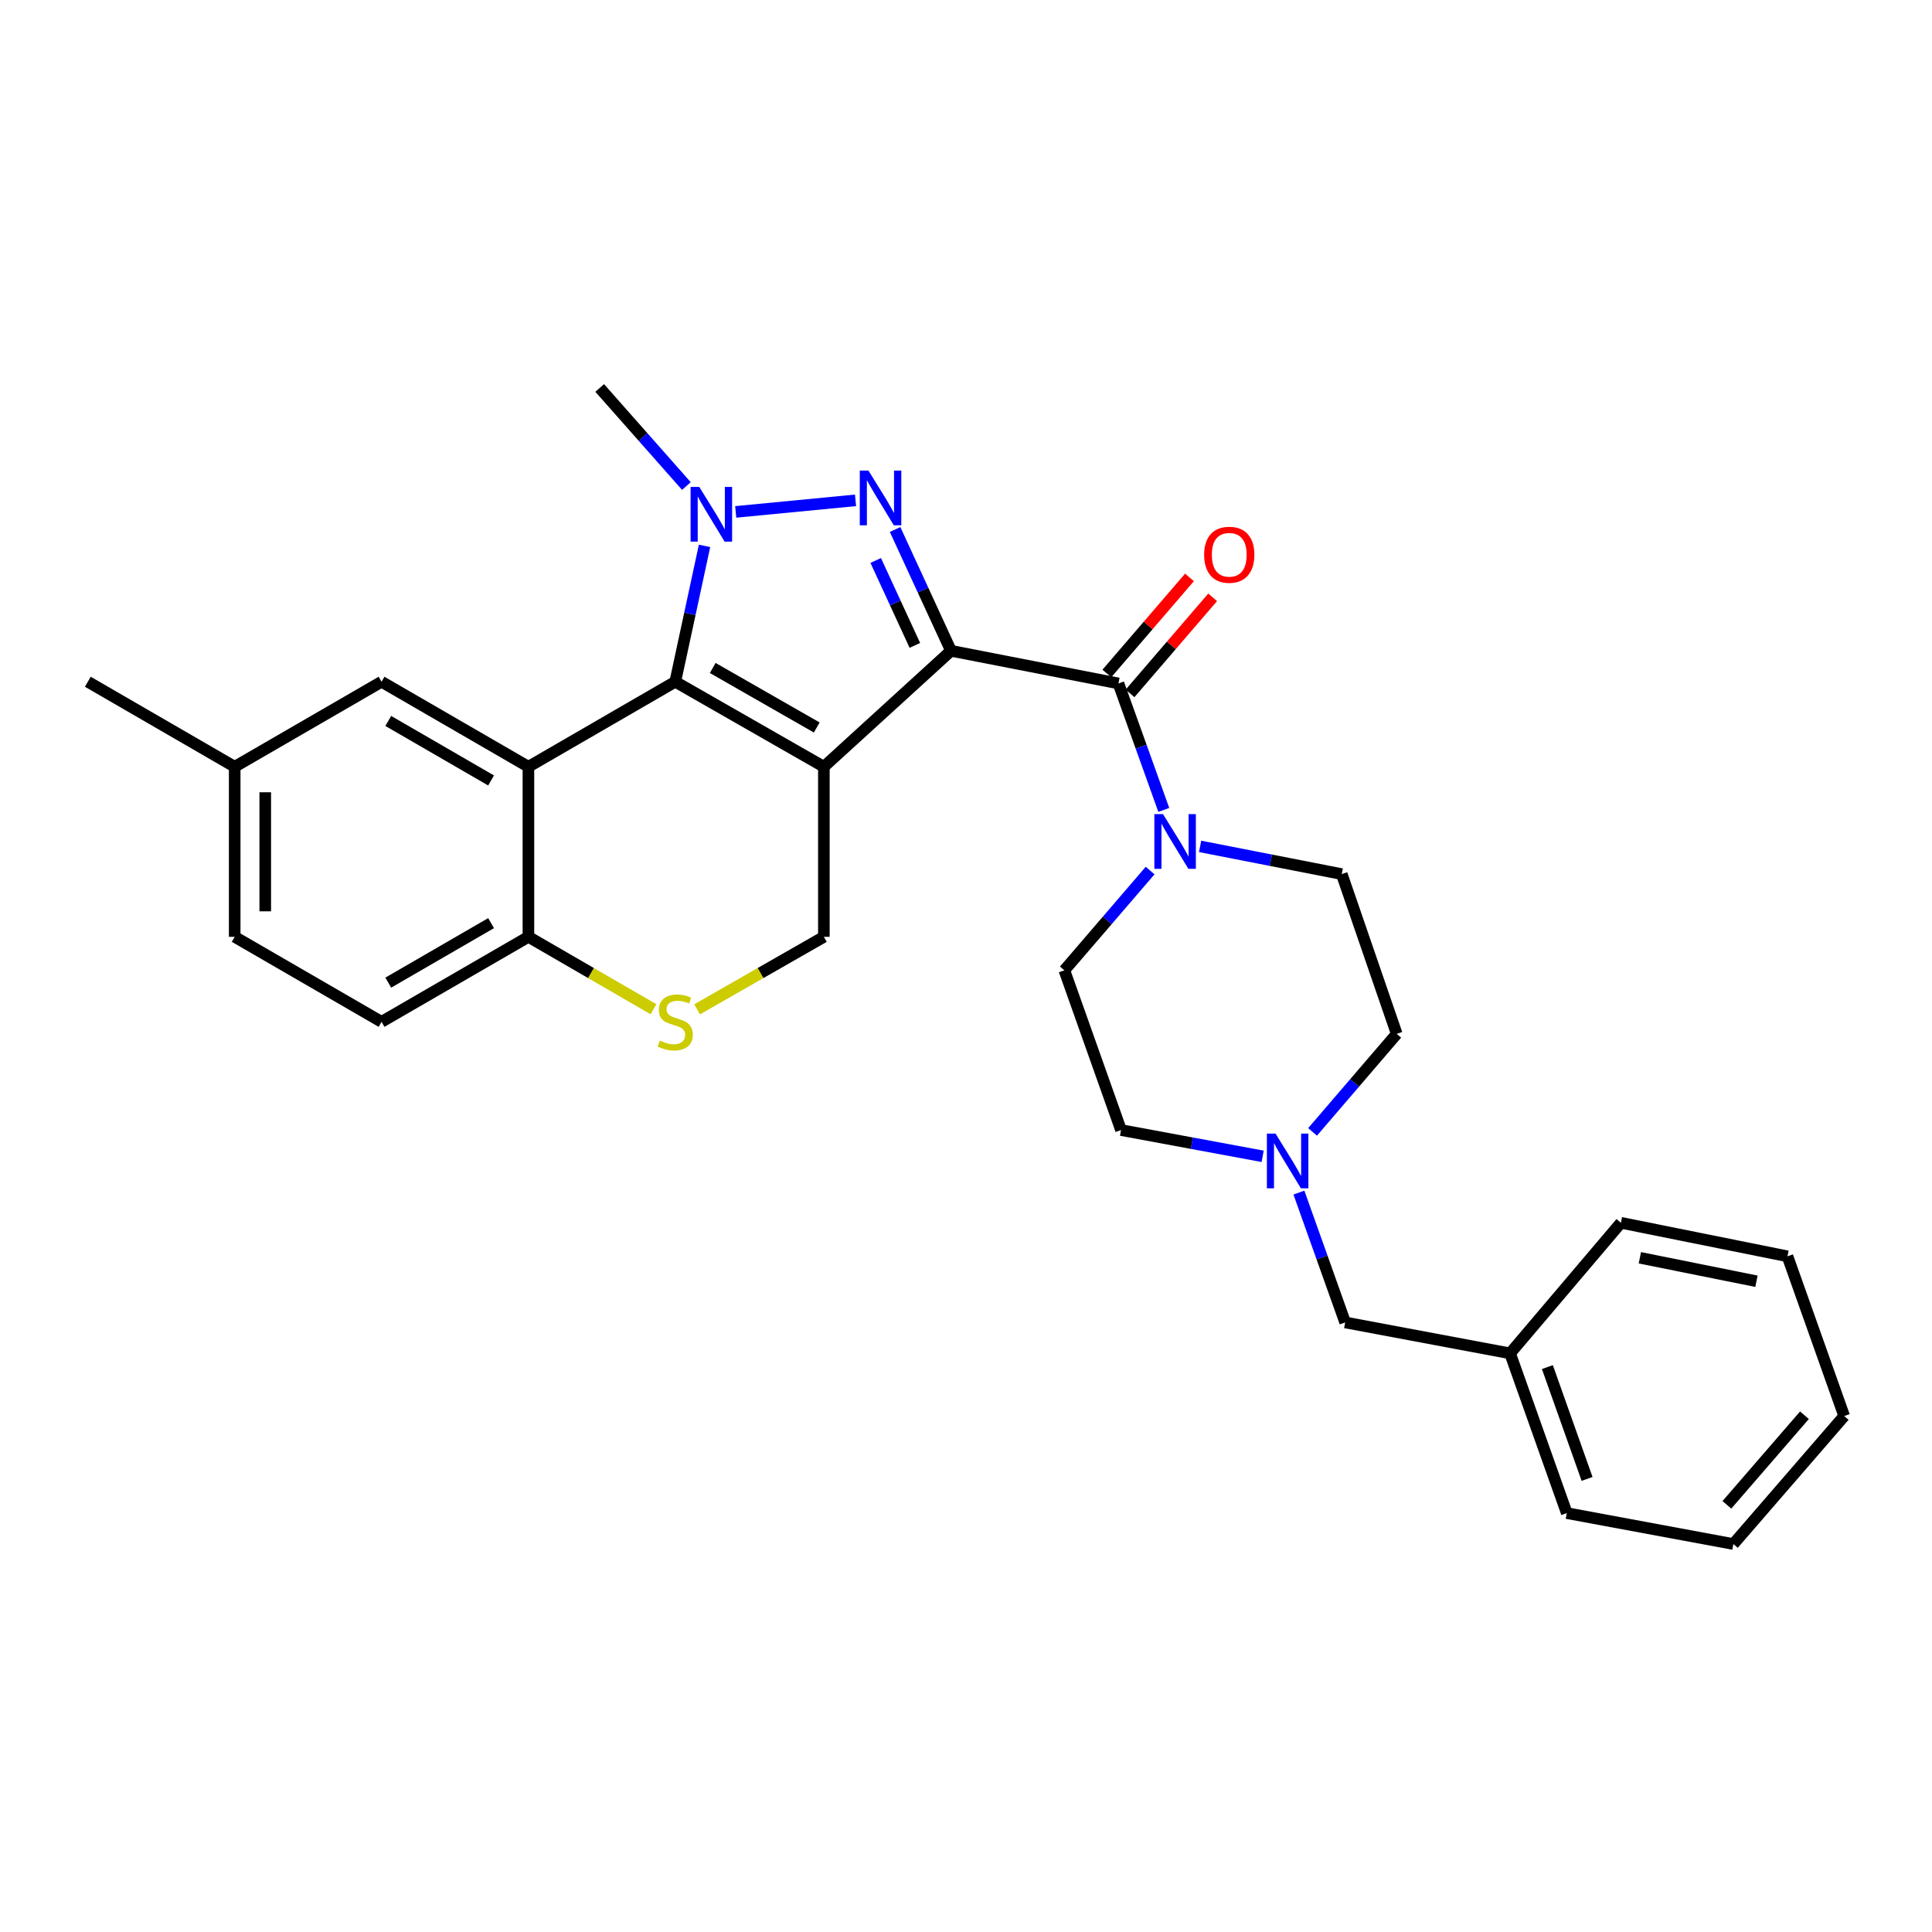 <?xml version='1.0' encoding='iso-8859-1'?>
<svg version='1.1' baseProfile='full'
              xmlns='http://www.w3.org/2000/svg'
                      xmlns:rdkit='http://www.rdkit.org/xml'
                      xmlns:xlink='http://www.w3.org/1999/xlink'
                  xml:space='preserve'
width='1000px' height='1000px' viewBox='0 0 1000 1000'>
<!-- END OF HEADER -->
<rect style='opacity:1.0;fill:#FFFFFF;stroke:none' width='1000' height='1000' x='0' y='0'> </rect>
<path class='bond-0' d='M 492.232,336.85 L 426.431,396.878' style='fill:none;fill-rule:evenodd;stroke:#000000;stroke-width:6px;stroke-linecap:butt;stroke-linejoin:miter;stroke-opacity:1' />
<path class='bond-2' d='M 492.232,336.85 L 477.763,305.458' style='fill:none;fill-rule:evenodd;stroke:#000000;stroke-width:6px;stroke-linecap:butt;stroke-linejoin:miter;stroke-opacity:1' />
<path class='bond-2' d='M 477.763,305.458 L 463.294,274.065' style='fill:none;fill-rule:evenodd;stroke:#0000FF;stroke-width:6px;stroke-linecap:butt;stroke-linejoin:miter;stroke-opacity:1' />
<path class='bond-2' d='M 473.526,334.053 L 463.398,312.079' style='fill:none;fill-rule:evenodd;stroke:#000000;stroke-width:6px;stroke-linecap:butt;stroke-linejoin:miter;stroke-opacity:1' />
<path class='bond-2' d='M 463.398,312.079 L 453.269,290.104' style='fill:none;fill-rule:evenodd;stroke:#0000FF;stroke-width:6px;stroke-linecap:butt;stroke-linejoin:miter;stroke-opacity:1' />
<path class='bond-5' d='M 492.232,336.85 L 578.904,353.749' style='fill:none;fill-rule:evenodd;stroke:#000000;stroke-width:6px;stroke-linecap:butt;stroke-linejoin:miter;stroke-opacity:1' />
<path class='bond-1' d='M 426.431,396.878 L 349.513,352.87' style='fill:none;fill-rule:evenodd;stroke:#000000;stroke-width:6px;stroke-linecap:butt;stroke-linejoin:miter;stroke-opacity:1' />
<path class='bond-1' d='M 422.748,376.547 L 368.906,345.742' style='fill:none;fill-rule:evenodd;stroke:#000000;stroke-width:6px;stroke-linecap:butt;stroke-linejoin:miter;stroke-opacity:1' />
<path class='bond-7' d='M 426.431,396.878 L 426.431,484.903' style='fill:none;fill-rule:evenodd;stroke:#000000;stroke-width:6px;stroke-linecap:butt;stroke-linejoin:miter;stroke-opacity:1' />
<path class='bond-4' d='M 349.513,352.87 L 273.509,396.878' style='fill:none;fill-rule:evenodd;stroke:#000000;stroke-width:6px;stroke-linecap:butt;stroke-linejoin:miter;stroke-opacity:1' />
<path class='bond-29' d='M 349.513,352.87 L 357.089,317.714' style='fill:none;fill-rule:evenodd;stroke:#000000;stroke-width:6px;stroke-linecap:butt;stroke-linejoin:miter;stroke-opacity:1' />
<path class='bond-29' d='M 357.089,317.714 L 364.666,282.558' style='fill:none;fill-rule:evenodd;stroke:#0000FF;stroke-width:6px;stroke-linecap:butt;stroke-linejoin:miter;stroke-opacity:1' />
<path class='bond-3' d='M 442.824,258.976 L 380.81,264.963' style='fill:none;fill-rule:evenodd;stroke:#0000FF;stroke-width:6px;stroke-linecap:butt;stroke-linejoin:miter;stroke-opacity:1' />
<path class='bond-19' d='M 355.274,251.566 L 332.837,226.188' style='fill:none;fill-rule:evenodd;stroke:#0000FF;stroke-width:6px;stroke-linecap:butt;stroke-linejoin:miter;stroke-opacity:1' />
<path class='bond-19' d='M 332.837,226.188 L 310.4,200.81' style='fill:none;fill-rule:evenodd;stroke:#000000;stroke-width:6px;stroke-linecap:butt;stroke-linejoin:miter;stroke-opacity:1' />
<path class='bond-11' d='M 273.509,396.878 L 197.488,352.87' style='fill:none;fill-rule:evenodd;stroke:#000000;stroke-width:6px;stroke-linecap:butt;stroke-linejoin:miter;stroke-opacity:1' />
<path class='bond-11' d='M 254.182,403.966 L 200.967,373.16' style='fill:none;fill-rule:evenodd;stroke:#000000;stroke-width:6px;stroke-linecap:butt;stroke-linejoin:miter;stroke-opacity:1' />
<path class='bond-31' d='M 273.509,396.878 L 273.509,484.903' style='fill:none;fill-rule:evenodd;stroke:#000000;stroke-width:6px;stroke-linecap:butt;stroke-linejoin:miter;stroke-opacity:1' />
<path class='bond-6' d='M 578.904,353.749 L 590.642,386.484' style='fill:none;fill-rule:evenodd;stroke:#000000;stroke-width:6px;stroke-linecap:butt;stroke-linejoin:miter;stroke-opacity:1' />
<path class='bond-6' d='M 590.642,386.484 L 602.38,419.219' style='fill:none;fill-rule:evenodd;stroke:#0000FF;stroke-width:6px;stroke-linecap:butt;stroke-linejoin:miter;stroke-opacity:1' />
<path class='bond-12' d='M 584.9,358.906 L 606.285,334.041' style='fill:none;fill-rule:evenodd;stroke:#000000;stroke-width:6px;stroke-linecap:butt;stroke-linejoin:miter;stroke-opacity:1' />
<path class='bond-12' d='M 606.285,334.041 L 627.67,309.176' style='fill:none;fill-rule:evenodd;stroke:#FF0000;stroke-width:6px;stroke-linecap:butt;stroke-linejoin:miter;stroke-opacity:1' />
<path class='bond-12' d='M 572.907,348.592 L 594.293,323.727' style='fill:none;fill-rule:evenodd;stroke:#000000;stroke-width:6px;stroke-linecap:butt;stroke-linejoin:miter;stroke-opacity:1' />
<path class='bond-12' d='M 594.293,323.727 L 615.678,298.862' style='fill:none;fill-rule:evenodd;stroke:#FF0000;stroke-width:6px;stroke-linecap:butt;stroke-linejoin:miter;stroke-opacity:1' />
<path class='bond-13' d='M 595.298,450.601 L 573.102,476.416' style='fill:none;fill-rule:evenodd;stroke:#0000FF;stroke-width:6px;stroke-linecap:butt;stroke-linejoin:miter;stroke-opacity:1' />
<path class='bond-13' d='M 573.102,476.416 L 550.906,502.232' style='fill:none;fill-rule:evenodd;stroke:#000000;stroke-width:6px;stroke-linecap:butt;stroke-linejoin:miter;stroke-opacity:1' />
<path class='bond-14' d='M 621.174,438.084 L 657.83,445.259' style='fill:none;fill-rule:evenodd;stroke:#0000FF;stroke-width:6px;stroke-linecap:butt;stroke-linejoin:miter;stroke-opacity:1' />
<path class='bond-14' d='M 657.83,445.259 L 694.486,452.433' style='fill:none;fill-rule:evenodd;stroke:#000000;stroke-width:6px;stroke-linecap:butt;stroke-linejoin:miter;stroke-opacity:1' />
<path class='bond-8' d='M 426.431,484.903 L 393.619,503.672' style='fill:none;fill-rule:evenodd;stroke:#000000;stroke-width:6px;stroke-linecap:butt;stroke-linejoin:miter;stroke-opacity:1' />
<path class='bond-8' d='M 393.619,503.672 L 360.808,522.441' style='fill:none;fill-rule:evenodd;stroke:#CCCC00;stroke-width:6px;stroke-linecap:butt;stroke-linejoin:miter;stroke-opacity:1' />
<path class='bond-9' d='M 338.237,522.375 L 305.873,503.639' style='fill:none;fill-rule:evenodd;stroke:#CCCC00;stroke-width:6px;stroke-linecap:butt;stroke-linejoin:miter;stroke-opacity:1' />
<path class='bond-9' d='M 305.873,503.639 L 273.509,484.903' style='fill:none;fill-rule:evenodd;stroke:#000000;stroke-width:6px;stroke-linecap:butt;stroke-linejoin:miter;stroke-opacity:1' />
<path class='bond-15' d='M 273.509,484.903 L 197.488,528.902' style='fill:none;fill-rule:evenodd;stroke:#000000;stroke-width:6px;stroke-linecap:butt;stroke-linejoin:miter;stroke-opacity:1' />
<path class='bond-15' d='M 254.183,477.813 L 200.968,508.612' style='fill:none;fill-rule:evenodd;stroke:#000000;stroke-width:6px;stroke-linecap:butt;stroke-linejoin:miter;stroke-opacity:1' />
<path class='bond-10' d='M 679.388,585.869 L 701.164,560.496' style='fill:none;fill-rule:evenodd;stroke:#0000FF;stroke-width:6px;stroke-linecap:butt;stroke-linejoin:miter;stroke-opacity:1' />
<path class='bond-10' d='M 701.164,560.496 L 722.94,535.124' style='fill:none;fill-rule:evenodd;stroke:#000000;stroke-width:6px;stroke-linecap:butt;stroke-linejoin:miter;stroke-opacity:1' />
<path class='bond-16' d='M 672.316,617.286 L 684.289,650.886' style='fill:none;fill-rule:evenodd;stroke:#0000FF;stroke-width:6px;stroke-linecap:butt;stroke-linejoin:miter;stroke-opacity:1' />
<path class='bond-16' d='M 684.289,650.886 L 696.261,684.486' style='fill:none;fill-rule:evenodd;stroke:#000000;stroke-width:6px;stroke-linecap:butt;stroke-linejoin:miter;stroke-opacity:1' />
<path class='bond-30' d='M 653.548,598.509 L 616.893,591.712' style='fill:none;fill-rule:evenodd;stroke:#0000FF;stroke-width:6px;stroke-linecap:butt;stroke-linejoin:miter;stroke-opacity:1' />
<path class='bond-30' d='M 616.893,591.712 L 580.239,584.914' style='fill:none;fill-rule:evenodd;stroke:#000000;stroke-width:6px;stroke-linecap:butt;stroke-linejoin:miter;stroke-opacity:1' />
<path class='bond-20' d='M 197.488,352.87 L 121.476,396.878' style='fill:none;fill-rule:evenodd;stroke:#000000;stroke-width:6px;stroke-linecap:butt;stroke-linejoin:miter;stroke-opacity:1' />
<path class='bond-18' d='M 550.906,502.232 L 580.239,584.914' style='fill:none;fill-rule:evenodd;stroke:#000000;stroke-width:6px;stroke-linecap:butt;stroke-linejoin:miter;stroke-opacity:1' />
<path class='bond-17' d='M 694.486,452.433 L 722.94,535.124' style='fill:none;fill-rule:evenodd;stroke:#000000;stroke-width:6px;stroke-linecap:butt;stroke-linejoin:miter;stroke-opacity:1' />
<path class='bond-21' d='M 197.488,528.902 L 121.476,484.903' style='fill:none;fill-rule:evenodd;stroke:#000000;stroke-width:6px;stroke-linecap:butt;stroke-linejoin:miter;stroke-opacity:1' />
<path class='bond-22' d='M 696.261,684.486 L 781.615,700.497' style='fill:none;fill-rule:evenodd;stroke:#000000;stroke-width:6px;stroke-linecap:butt;stroke-linejoin:miter;stroke-opacity:1' />
<path class='bond-23' d='M 121.476,396.878 L 45.455,352.87' style='fill:none;fill-rule:evenodd;stroke:#000000;stroke-width:6px;stroke-linecap:butt;stroke-linejoin:miter;stroke-opacity:1' />
<path class='bond-32' d='M 121.476,396.878 L 121.476,484.903' style='fill:none;fill-rule:evenodd;stroke:#000000;stroke-width:6px;stroke-linecap:butt;stroke-linejoin:miter;stroke-opacity:1' />
<path class='bond-32' d='M 137.293,410.082 L 137.293,471.699' style='fill:none;fill-rule:evenodd;stroke:#000000;stroke-width:6px;stroke-linecap:butt;stroke-linejoin:miter;stroke-opacity:1' />
<path class='bond-24' d='M 781.615,700.497 L 810.965,783.179' style='fill:none;fill-rule:evenodd;stroke:#000000;stroke-width:6px;stroke-linecap:butt;stroke-linejoin:miter;stroke-opacity:1' />
<path class='bond-24' d='M 800.924,707.608 L 821.469,765.485' style='fill:none;fill-rule:evenodd;stroke:#000000;stroke-width:6px;stroke-linecap:butt;stroke-linejoin:miter;stroke-opacity:1' />
<path class='bond-25' d='M 781.615,700.497 L 838.98,632.912' style='fill:none;fill-rule:evenodd;stroke:#000000;stroke-width:6px;stroke-linecap:butt;stroke-linejoin:miter;stroke-opacity:1' />
<path class='bond-26' d='M 810.965,783.179 L 897.189,799.19' style='fill:none;fill-rule:evenodd;stroke:#000000;stroke-width:6px;stroke-linecap:butt;stroke-linejoin:miter;stroke-opacity:1' />
<path class='bond-27' d='M 838.98,632.912 L 925.195,650.267' style='fill:none;fill-rule:evenodd;stroke:#000000;stroke-width:6px;stroke-linecap:butt;stroke-linejoin:miter;stroke-opacity:1' />
<path class='bond-27' d='M 848.791,651.022 L 909.141,663.171' style='fill:none;fill-rule:evenodd;stroke:#000000;stroke-width:6px;stroke-linecap:butt;stroke-linejoin:miter;stroke-opacity:1' />
<path class='bond-33' d='M 897.189,799.19 L 954.545,732.941' style='fill:none;fill-rule:evenodd;stroke:#000000;stroke-width:6px;stroke-linecap:butt;stroke-linejoin:miter;stroke-opacity:1' />
<path class='bond-33' d='M 893.834,778.899 L 933.983,732.525' style='fill:none;fill-rule:evenodd;stroke:#000000;stroke-width:6px;stroke-linecap:butt;stroke-linejoin:miter;stroke-opacity:1' />
<path class='bond-28' d='M 925.195,650.267 L 954.545,732.941' style='fill:none;fill-rule:evenodd;stroke:#000000;stroke-width:6px;stroke-linecap:butt;stroke-linejoin:miter;stroke-opacity:1' />
<path  class='atom-3' d='M 449.503 243.567
L 458.783 258.567
Q 459.703 260.047, 461.183 262.727
Q 462.663 265.407, 462.743 265.567
L 462.743 243.567
L 466.503 243.567
L 466.503 271.887
L 462.623 271.887
L 452.663 255.487
Q 451.503 253.567, 450.263 251.367
Q 449.063 249.167, 448.703 248.487
L 448.703 271.887
L 445.023 271.887
L 445.023 243.567
L 449.503 243.567
' fill='#0000FF'/>
<path  class='atom-4' d='M 361.935 252.021
L 371.215 267.021
Q 372.135 268.501, 373.615 271.181
Q 375.095 273.861, 375.175 274.021
L 375.175 252.021
L 378.935 252.021
L 378.935 280.341
L 375.055 280.341
L 365.095 263.941
Q 363.935 262.021, 362.695 259.821
Q 361.495 257.621, 361.135 256.941
L 361.135 280.341
L 357.455 280.341
L 357.455 252.021
L 361.935 252.021
' fill='#0000FF'/>
<path  class='atom-7' d='M 601.976 421.392
L 611.256 436.392
Q 612.176 437.872, 613.656 440.552
Q 615.136 443.232, 615.216 443.392
L 615.216 421.392
L 618.976 421.392
L 618.976 449.712
L 615.096 449.712
L 605.136 433.312
Q 603.976 431.392, 602.736 429.192
Q 601.536 426.992, 601.176 426.312
L 601.176 449.712
L 597.496 449.712
L 597.496 421.392
L 601.976 421.392
' fill='#0000FF'/>
<path  class='atom-9' d='M 341.513 538.622
Q 341.833 538.742, 343.153 539.302
Q 344.473 539.862, 345.913 540.222
Q 347.393 540.542, 348.833 540.542
Q 351.513 540.542, 353.073 539.262
Q 354.633 537.942, 354.633 535.662
Q 354.633 534.102, 353.833 533.142
Q 353.073 532.182, 351.873 531.662
Q 350.673 531.142, 348.673 530.542
Q 346.153 529.782, 344.633 529.062
Q 343.153 528.342, 342.073 526.822
Q 341.033 525.302, 341.033 522.742
Q 341.033 519.182, 343.433 516.982
Q 345.873 514.782, 350.673 514.782
Q 353.953 514.782, 357.673 516.342
L 356.753 519.422
Q 353.353 518.022, 350.793 518.022
Q 348.033 518.022, 346.513 519.182
Q 344.993 520.302, 345.033 522.262
Q 345.033 523.782, 345.793 524.702
Q 346.593 525.622, 347.713 526.142
Q 348.873 526.662, 350.793 527.262
Q 353.353 528.062, 354.873 528.862
Q 356.393 529.662, 357.473 531.302
Q 358.593 532.902, 358.593 535.662
Q 358.593 539.582, 355.953 541.702
Q 353.353 543.782, 348.993 543.782
Q 346.473 543.782, 344.553 543.222
Q 342.673 542.702, 340.433 541.782
L 341.513 538.622
' fill='#CCCC00'/>
<path  class='atom-11' d='M 660.22 586.748
L 669.5 601.748
Q 670.42 603.228, 671.9 605.908
Q 673.38 608.588, 673.46 608.748
L 673.46 586.748
L 677.22 586.748
L 677.22 615.068
L 673.34 615.068
L 663.38 598.668
Q 662.22 596.748, 660.98 594.548
Q 659.78 592.348, 659.42 591.668
L 659.42 615.068
L 655.74 615.068
L 655.74 586.748
L 660.22 586.748
' fill='#0000FF'/>
<path  class='atom-13' d='M 623.26 287.14
Q 623.26 280.34, 626.62 276.54
Q 629.98 272.74, 636.26 272.74
Q 642.54 272.74, 645.9 276.54
Q 649.26 280.34, 649.26 287.14
Q 649.26 294.02, 645.86 297.94
Q 642.46 301.82, 636.26 301.82
Q 630.02 301.82, 626.62 297.94
Q 623.26 294.06, 623.26 287.14
M 636.26 298.62
Q 640.58 298.62, 642.9 295.74
Q 645.26 292.82, 645.26 287.14
Q 645.26 281.58, 642.9 278.78
Q 640.58 275.94, 636.26 275.94
Q 631.94 275.94, 629.58 278.74
Q 627.26 281.54, 627.26 287.14
Q 627.26 292.86, 629.58 295.74
Q 631.94 298.62, 636.26 298.62
' fill='#FF0000'/>
</svg>
